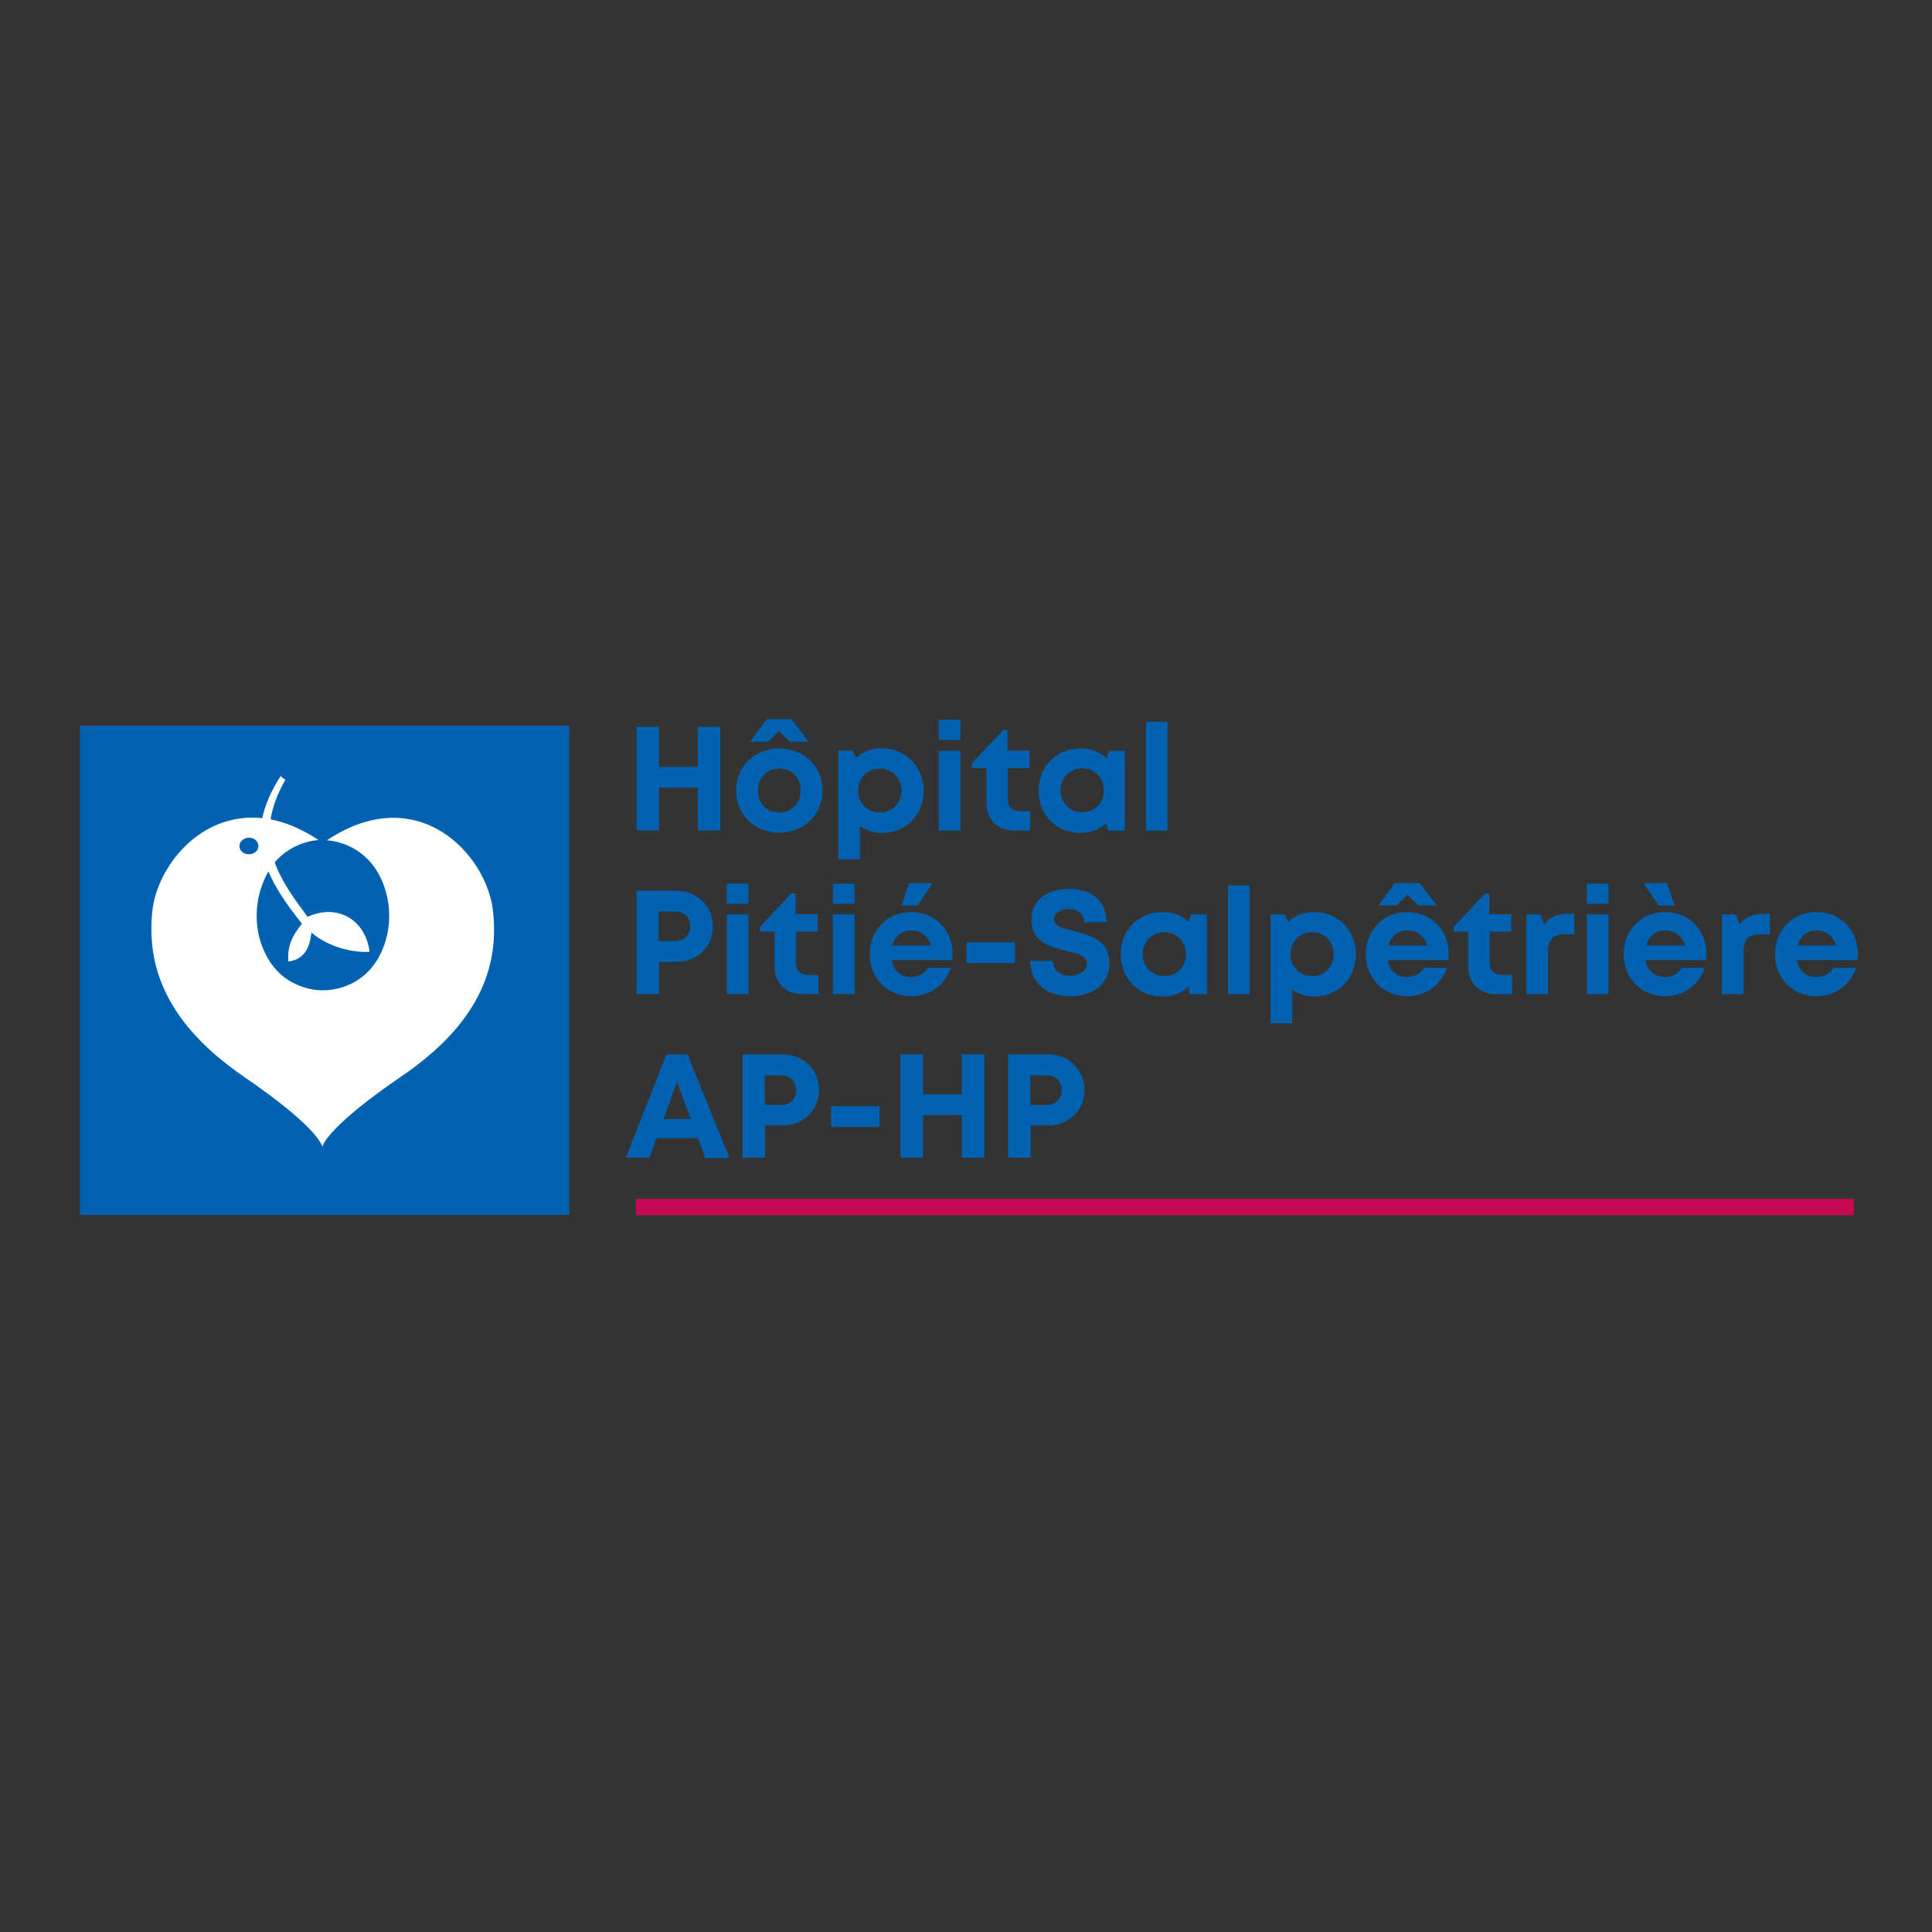 <?xml version="1.0" encoding="utf-8"?>
<!-- Generator: Adobe Illustrator 19.2.1, SVG Export Plug-In . SVG Version: 6.00 Build 0)  -->
<svg version="1.1" id="layer" xmlns="http://www.w3.org/2000/svg" xmlns:xlink="http://www.w3.org/1999/xlink" x="0px" y="0px"
	 viewBox="0 0 652 652" style="enable-background:new 0 0 652 652;" xml:space="preserve">
<rect x="0" y="0" width="652" height="652" fill="#333333" stroke="none"/>
<style type="text/css">
	.st0{fill:#C70852;}
	.st1{fill:#0062B0;}
	.st2{fill:#FFFFFF;}
</style>
<rect x="214.6" y="404.6" class="st0" width="411" height="5.5"/>
<path class="st1" d="M386.7,280.3h7.3v-36.7h-7.3V280.3z M365.2,274.1c-4.2,0-7.3-3.2-7.3-7.4c0-4.2,3.1-7.4,7.3-7.4
	c4.2,0,7.3,3.2,7.3,7.4C372.6,271,369.5,274.1,365.2,274.1z M374.3,253.3l-0.8,2.6c-2.3-2.1-5.4-3.3-8.9-3.3
	c-8.1,0-14.1,6.1-14.1,14.2c0,8.2,6,14.3,14.1,14.3c3.4,0,6.4-1.2,8.7-3.2l0.6,2.4h5.7v-26.9H374.3z M344.3,273.8
	c-2.7,0-4.2-1.5-4.2-4.1v-10.5h7.3v-5.9H340v-7h-1.4l-10.6,11.3v1.6h4.9v11.5c0,6,3.6,9.6,9.6,9.6h5.2v-6.5H344.3z M316.8,280.3h7.3
	v-26.9h-7.3V280.3z M316.8,249.7h7.3v-6.8h-7.3V249.7z M296.9,274.2c-4.2,0-7.3-3.2-7.3-7.4c0-4.2,3.1-7.4,7.3-7.4
	c4.2,0,7.3,3.2,7.3,7.4C304.2,271,301.1,274.2,296.9,274.2z M297.5,252.5c-3.4,0-6.3,1.2-8.6,3.2l-1.2-2.4h-4.8V290h7.3v-11.2
	c2.1,1.4,4.6,2.3,7.4,2.3c8.1,0,14.1-6.1,14.1-14.3C311.6,258.6,305.6,252.5,297.5,252.5L297.5,252.5z M263,274.2
	c-4.2,0-7.2-3-7.2-7.4c0-4.4,3-7.4,7.2-7.4c4.2,0,7.2,3,7.2,7.4C270.1,271.1,267.2,274.2,263,274.2z M263,281
	c8.3,0,14.6-6.1,14.6-14.2c0-8.2-6.3-14.2-14.6-14.2c-8.3,0-14.6,6.1-14.6,14.2C248.4,274.9,254.6,281,263,281z M272.9,250.3
	l-5.8-7.6h-8.3l-5.7,7.6h6.2l3.6-3.6l3.7,3.6H272.9z M235.5,245.3v13.5h-13.1v-13.5h-7.6v34.9h7.6v-14.4h13.1v14.4h7.6v-34.9H235.5z
	 M613,314c3.3,0,5.6,1.8,6.7,5.1h-13.1C607.5,315.9,609.8,314,613,314 M627,321.9c0-7.8-5.7-14.1-14-14.1c-8,0-14,6.1-14,14.2
	c0,8.1,6,14.2,14,14.2c6.3,0,11.4-3.7,13.4-9.6h-7.7c-1.1,1.9-3.2,3.1-5.7,3.1c-3.5,0-6-2-6.6-5.7h20.4
	C626.9,323.4,627,322.7,627,321.9z M594.9,308.4c-3.5,0-5.9,1.1-7.8,3.5l-1.3-3.3h-4.7v26.9h7.3v-14c0-4.4,1.6-6.2,5.7-6.2h3.2v-6.9
	H594.9z M562,314c3.3,0,5.6,1.8,6.7,5.1h-13.1C556.4,315.9,558.7,314,562,314z M575.9,321.9c0-7.8-5.7-14.1-14-14.1
	c-8,0-14,6.1-14,14.2c0,8.1,6,14.2,14,14.2c6.3,0,11.4-3.7,13.4-9.6h-7.7c-1.1,1.9-3.2,3.1-5.7,3.1c-3.5,0-5.9-2-6.6-5.7h20.4
	C575.9,323.4,575.9,322.7,575.9,321.9L575.9,321.9z M565.2,305.6l-2.7-7.6h-7.8l5,7.6H565.2z M535.5,335.5h7.3v-26.9h-7.3V335.5z
	 M535.5,305h7.3v-6.8h-7.3V305z M528.9,308.4c-3.5,0-5.9,1.1-7.8,3.5l-1.3-3.3h-4.7v26.9h7.3v-14c0-4.4,1.6-6.2,5.7-6.2h3.2v-6.9
	H528.9z M506.9,329c-2.7,0-4.2-1.5-4.2-4.1v-10.5h7.3v-5.9h-7.4v-7h-1.4l-10.6,11.3v1.6h4.9v11.5c0,6,3.6,9.6,9.6,9.6h5.2V329H506.9
	z M475,314c3.3,0,5.6,1.8,6.7,5.1h-13.1C469.4,315.9,471.7,314,475,314z M488.9,321.9c0-7.8-5.7-14.1-14-14.1c-8,0-14,6.1-14,14.2
	c0,8.1,6,14.2,14,14.2c6.3,0,11.4-3.7,13.4-9.6h-7.7c-1.1,1.9-3.2,3.1-5.7,3.1c-3.5,0-5.9-2-6.6-5.7h20.4
	C488.9,323.4,488.9,322.7,488.9,321.9z M475,302l3.7,3.6h6.2l-5.8-7.6h-8.3l-5.7,7.6h6.2L475,302z M442.8,329.4
	c-4.2,0-7.3-3.2-7.3-7.4c0-4.2,3.1-7.4,7.3-7.4c4.2,0,7.3,3.2,7.3,7.4C450.1,326.3,447,329.4,442.8,329.4z M443.4,307.8
	c-3.4,0-6.3,1.2-8.6,3.2l-1.2-2.4h-4.8v36.7h7.3V334c2.1,1.4,4.6,2.3,7.4,2.3c8.1,0,14.1-6.1,14.1-14.3
	C457.5,313.9,451.5,307.8,443.4,307.8z M414.4,335.5h7.3v-36.7h-7.3V335.5z M392.9,329.4c-4.2,0-7.3-3.2-7.3-7.4
	c0-4.2,3.1-7.4,7.3-7.4s7.3,3.2,7.3,7.4C400.3,326.2,397.2,329.4,392.9,329.4z M402,308.5l-0.8,2.6c-2.3-2.1-5.4-3.3-8.9-3.3
	c-8.1,0-14.1,6.1-14.1,14.2c0,8.2,6,14.3,14.1,14.3c3.4,0,6.4-1.2,8.7-3.2l0.6,2.4h5.7v-26.9H402z M361.2,336.2
	c7.2,0,13.2-3.7,13.2-11.2c0-7.8-6.7-9.5-12-10.8c-3.7-0.9-6.7-1.6-6.7-4.1c0-2.3,2.5-3.3,4.9-3.3c2.8,0,5.3,1.4,5.3,4.4h7.5
	c0-7-4.6-11.2-12.6-11.2c-7.7,0-12.7,3.8-12.7,10.5c0,7.5,6.4,9.1,11.7,10.4c3.8,0.9,7,1.6,7,4.3c0,2.6-2.8,4.1-5.6,4.1
	c-3.1,0-5.9-1.6-5.9-5h-7.6C347.6,331.7,353.2,336.2,361.2,336.2z M326.2,325h16.3v-7h-16.3V325z M307.5,314c3.3,0,5.6,1.8,6.7,5.1
	h-13.1C302,315.9,304.3,314,307.5,314z M321.5,321.9c0-7.8-5.7-14.1-14-14.1c-8,0-14,6.1-14,14.2c0,8.1,6,14.2,14,14.2
	c6.3,0,11.4-3.7,13.4-9.6h-7.7c-1.1,1.9-3.2,3.1-5.7,3.1c-3.5,0-5.9-2-6.6-5.7h20.4C321.4,323.4,321.5,322.7,321.5,321.9
	L321.5,321.9z M314.7,298h-7.8l-2.7,7.6h5.5L314.7,298z M281.1,335.5h7.3v-26.9h-7.3V335.5z M281.1,305h7.3v-6.8h-7.3V305z
	 M272.8,329c-2.7,0-4.2-1.5-4.2-4.1v-10.5h7.3v-5.9h-7.4v-7h-1.4l-10.6,11.3v1.6h4.9v11.5c0,6,3.6,9.6,9.6,9.6h5.2V329H272.8z
	 M245.3,335.5h7.3v-26.9h-7.3V335.5z M245.3,305h7.3v-6.8h-7.3V305z M227.9,317.6h-5.6v-10h5.6c3,0,5,2.1,5,5
	C232.9,315.5,230.9,317.6,227.9,317.6z M228.2,300.6h-13.4v34.9h7.6v-10.9h5.9c7,0,12.3-5.1,12.3-12
	C240.5,305.7,235.2,300.6,228.2,300.6z M353.3,372.9h-5.6v-10h5.6c3,0,5,2.1,5,5C358.3,370.8,356.3,372.9,353.3,372.9 M353.6,355.8
	h-13.4v34.9h7.6v-10.9h5.9c7,0,12.3-5.1,12.3-12C365.9,361,360.6,355.8,353.6,355.8z M324.6,355.8v13.5h-13.1v-13.5h-7.6v34.9h7.6
	v-14.4h13.1v14.4h7.6v-34.9H324.6z M280.5,380.3h16.3v-7h-16.3V380.3z M263.7,372.9h-5.6v-10h5.6c3,0,5,2.1,5,5
	C268.7,370.8,266.7,372.9,263.7,372.9z M264,355.8h-13.4v34.9h7.6v-10.9h5.9c7,0,12.3-5.1,12.3-12C276.4,361,271.1,355.8,264,355.8z
	 M228.5,365.1l4.6,12.5H224L228.5,365.1z M238,390.8h8.2L232,355.8h-7.1l-13.7,34.9h8l2.4-6.6h13.9L238,390.8z"/>
<rect x="27" y="244.9" class="st1" width="165.1" height="165.1"/>
<path class="st2" d="M166.4,307.6c-2-19.2-25.4-44.5-56.1-24c0,0,13.1,0.2,18.8,14.1c2.8,6.8,3,14.5,0.5,21.4
	c-2,5.5-6,11.5-14.1,14.1c-4.2,1.3-8.7,1.4-12.9,0c-8.7-2.7-12.7-9.4-14.6-15.2c-1.9-5.9-1.8-12.4,0.1-18.3c0.7-2.1,1.5-4,2.5-5.6
	c2.3,5.5,6.1,11.2,11.3,17.6c-3.9,4.9-4.9,8.2-4.6,12.8c5.2-0.7,7.2-4.3,7.8-9.8c5.6,4.9,14.1,6.9,19.6,6.5
	c-1.3-10.8-10.8-16.4-20.9-11.8c-4.3-5.8-8.7-11.7-11.1-18.4c6.3-7.3,14.8-7.5,14.8-7.5c-5.7-3.8-11.1-6-16.2-7
	c0.7-4.1,2.2-8.5,5-13.3l-1.6-1.3c-3.2,5-5.2,9.6-6.2,14.2c-20.9-2.2-35.5,16.4-37.1,31.4c-2,19.2,5.1,38.2,31.1,56
	c23.2,15.9,26,22.3,26.3,23.5c0,0,0,0.1,0,0.1c0,0,0-0.1,0-0.1c0.3-1.2,3.1-7.6,26.3-23.5C161.3,345.8,168.5,326.8,166.4,307.6
	 M84,288.3c-1.8,0-3.2-1.2-3.2-2.8c0-1.5,1.5-2.8,3.2-2.8c1.8,0,3.2,1.2,3.2,2.8C87.2,287.1,85.8,288.3,84,288.3z"/>
</svg>
